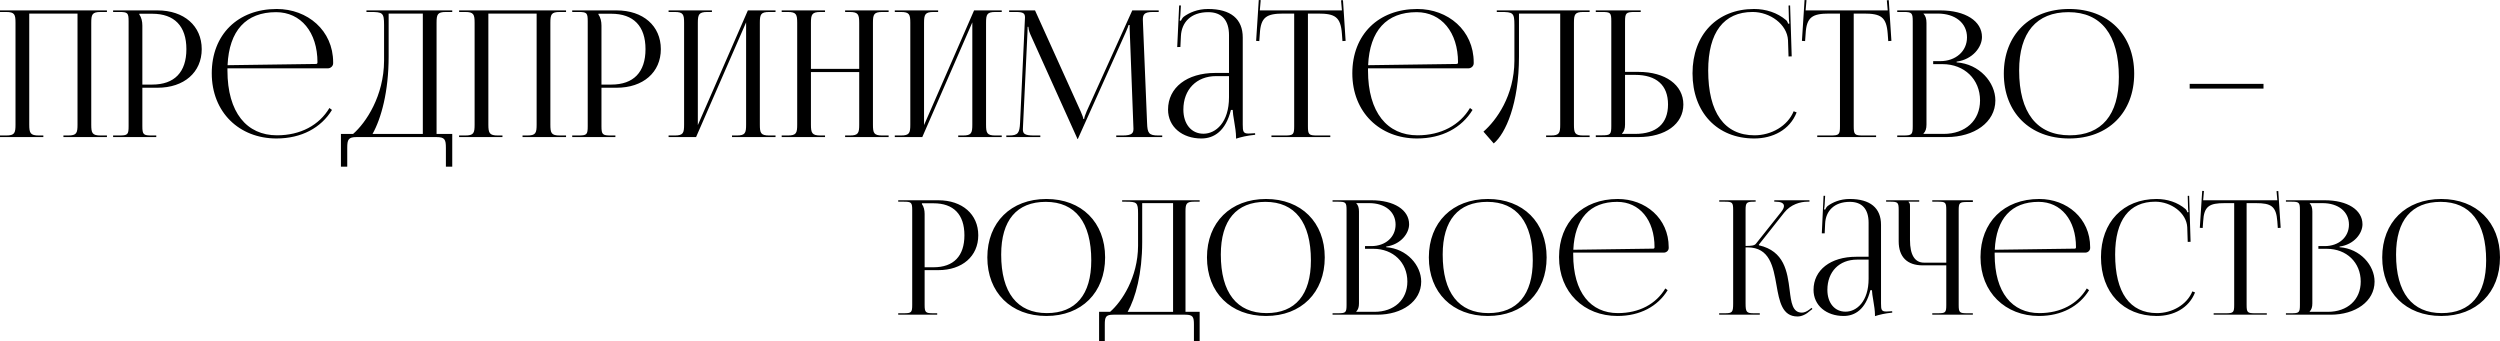 <?xml version="1.0" encoding="UTF-8"?> <svg xmlns="http://www.w3.org/2000/svg" xmlns:xlink="http://www.w3.org/1999/xlink" xml:space="preserve" width="111.944mm" height="15.289mm" version="1.0" style="shape-rendering:geometricPrecision; text-rendering:geometricPrecision; image-rendering:optimizeQuality; fill-rule:evenodd; clip-rule:evenodd" viewBox="0 0 524675 71657"> <defs> <style type="text/css"> .fil0 {fill:black;fill-rule:nonzero} </style> </defs> <g id="Слой_x0020_1">  <g id="_964644862848"> <path class="fil0" d="M0 28766l9096 0 0 -333 -962 0c-1774,0 -1996,-517 -1996,-2292l0 -23293 10130 0 0 23293c0,1775 -184,2292 -1959,2292l-998 0 0 333 9132 0 0 -333 -1331 0c-1774,0 -1960,-517 -1960,-2292l0 -21334c0,-1775 186,-2293 1960,-2293l1331 0 0 -332 -22443 0 0 332 1295 0c1774,0 1959,518 1959,2293l0 21334c0,1775 -185,2292 -1959,2292l-1295 0 0 333zm29247 -25882l2699 0c4665,0 7172,2601 7172,7432 0,4831 -2507,7432 -7172,7432l-2071 0 0 -12386c0,-851 -184,-1701 -628,-2293l0 -185zm-5509 25882l9058 0 0 -333 -924 0c-1775,0 -1997,-184 -1997,-1960l0 -8060 3180 0c5571,0 9280,-3235 9280,-8097 0,-4881 -3709,-8134 -9280,-8134l-9317 0 0 332 1294 0c1775,0 1959,186 1959,1960l0 21999c0,1776 -184,1960 -1959,1960l-1294 0 0 333zm23995 -14420l21039 0c629,0 1146,-481 1146,-1072l0 -185c0,-6723 -5399,-11203 -11832,-11203 -8189,0 -13643,5398 -13643,13496 0,8208 5805,13680 13569,13680 5250,0 9373,-2237 11659,-5989l-535 -408c-2145,3593 -6046,5731 -11012,5731 -6323,0 -10391,-4763 -10391,-13606 0,-154 0,-302 0,-444zm25 -665c327,-7241 3864,-11129 10180,-11129 5214,0 8690,4215 8690,10537 0,222 -112,333 -297,333l-18573 259zm23793 14420l0 6877 1325 0 0 -3919c0,-1776 222,-2293 1997,-2293l16712 0c1775,0 1996,517 1996,2293l0 3919 1332 0 0 -6877 -3291 0 0 -23294c0,-1775 185,-2293 1959,-2293l1332 0 0 -332 -18006 0 0 332 813 0c2588,0 2883,148 2883,2737l0 7506c-36,7357 -3783,12989 -6494,15344l-2558 0zm6637 0c1825,-3254 3377,-8887 3377,-16232l0 -9021 7173 0 0 25253 -10550 0zm18167 665l9095 0 0 -333 -961 0c-1775,0 -1997,-517 -1997,-2292l0 -23293 10131 0 0 23293c0,1775 -185,2292 -1959,2292l-999 0 0 333 9132 0 0 -333 -1330 0c-1775,0 -1960,-517 -1960,-2292l0 -21334c0,-1775 185,-2293 1960,-2293l1330 0 0 -332 -22442 0 0 332 1294 0c1775,0 1959,518 1959,2293l0 21334c0,1775 -184,2292 -1959,2292l-1294 0 0 333zm29246 -25882l2700 0c4664,0 7172,2601 7172,7432 0,4831 -2508,7432 -7172,7432l-2071 0 0 -12386c0,-851 -185,-1701 -629,-2293l0 -185zm-5509 25882l9059 0 0 -333 -925 0c-1774,0 -1996,-184 -1996,-1960l0 -8060 3180 0c5571,0 9280,-3235 9280,-8097 0,-4881 -3709,-8134 -9280,-8134l-9318 0 0 332 1295 0c1774,0 1959,186 1959,1960l0 21999c0,1776 -185,1960 -1959,1960l-1295 0 0 333zm20225 0l5768 0 10500 -24070 0 21445c0,1775 -184,2292 -1959,2292l-998 0 0 333 9132 0 0 -333 -1331 0c-1775,0 -1960,-517 -1960,-2292l0 -21334c0,-1775 185,-2293 1960,-2293l1331 0 0 -332 -5805 0 -10501 24070 0 -21445c0,-1775 223,-2293 1997,-2293l961 0 0 -332 -9095 0 0 332 1295 0c1774,0 1959,518 1959,2293l0 21334c0,1775 -185,2292 -1959,2292l-1295 0 0 333zm23737 0l9096 0 0 -333 -961 0c-1775,0 -1997,-517 -1997,-2292l0 -11018 10131 0 0 11018c0,1775 -185,2292 -1959,2292l-999 0 0 333 9132 0 0 -333 -1330 0c-1775,0 -1961,-517 -1961,-2292l0 -21334c0,-1775 186,-2293 1961,-2293l1330 0 0 -332 -9132 0 0 332 961 0c1775,0 1997,518 1997,2293l0 9650 -10131 0 0 -9650c0,-1775 222,-2293 1997,-2293l961 0 0 -332 -9096 0 0 332 1295 0c1775,0 1959,518 1959,2293l0 21334c0,1775 -184,2292 -1959,2292l-1295 0 0 333zm23738 0l5768 0 10501 -24070 0 21445c0,1775 -185,2292 -1959,2292l-999 0 0 333 9132 0 0 -333 -1331 0c-1774,0 -1960,-517 -1960,-2292l0 -21334c0,-1775 186,-2293 1960,-2293l1331 0 0 -332 -5805 0 -10501 24070 0 -21445c0,-1775 223,-2293 1997,-2293l961 0 0 -332 -9095 0 0 332 1295 0c1774,0 1959,518 1959,2293l0 21334c0,1775 -185,2292 -1959,2292l-1295 0 0 333zm23405 0l7136 0 0 -333 -1331 0c-2027,0 -2330,-407 -2330,-1306 0,-241 19,-517 38,-838l923 -19412c38,-665 38,-924 38,-1257l148 0c0,111 73,813 406,1553l9799 21741 110 259 74 0 112 -259 9945 -22147c333,-777 592,-1405 592,-1516l221 0c0,407 0,961 38,1626l739 19486c12,234 25,450 25,653 0,881 -247,1417 -2280,1417l-1332 0 0 333 9651 0 0 -333 -814 0c-2033,0 -2292,-517 -2366,-2625l-851 -20668c-18,-377 -36,-709 -36,-1005 0,-1078 271,-1621 2070,-1621l1257 0 0 -332 -5546 0 -9576 21186c-259,554 -518,1367 -518,1590l-185 0c0,-223 -221,-851 -554,-1590l-9576 -21186 -5435 0 0 332 1478 0c1590,0 1849,346 1849,1184 0,221 -18,480 -37,776l-998 21334c-111,2071 -407,2625 -2292,2625l-592 0 0 333zm46735 -13458l-2884 0c-5946,0 -9909,3074 -9909,7690 0,3642 2995,6064 6988,6064 2662,0 5103,-1553 6212,-5989l370 0c18,578 147,1460 314,2403 203,1158 388,2415 388,3327l0 296c1054,-339 2218,-629 4012,-814l-19 -332 -629 37c0,0 -517,36 -739,36 -1109,0 -1220,-406 -1220,-1885l0 -18265c0,-3895 -2502,-5990 -7284,-5990 -2219,0 -3956,776 -5102,1627 -259,185 -555,740 -592,850l-259 -73c74,-260 111,-666 148,-1184l111 -1959 -369 0 -407 8725 665 -6 111 -2292c135,-2872 2071,-5022 5732,-5022 2834,0 4362,1670 4362,4844l0 7912zm0 665l0 4437c0,5287 -2773,7654 -5362,7654 -2532,0 -4215,-2028 -4215,-5066 0,-4215 2750,-7025 6877,-7025l2700 0zm8910 12793l12350 0 0 -333 -2737 0c-1774,0 -1959,-184 -1959,-1960l0 -23625 2145 0c3549,0 4732,702 4990,4252l111 1522 666 -44 -554 -8541 -407 25 184 2120 -17229 0 185 -2157 -407 -25 -554 8578 665 44 111 -1522c185,-3550 1442,-4252 4991,-4252l2220 0 0 23625c0,1776 -186,1960 -1961,1960l-2810 0 0 333zm20262 -14420l21038 0c629,0 1146,-481 1146,-1072l0 -185c0,-6723 -5398,-11203 -11832,-11203 -8189,0 -13643,5398 -13643,13496 0,8208 5805,13680 13570,13680 5250,0 9373,-2237 11659,-5989l-536 -408c-2145,3593 -6046,5731 -11012,5731 -6323,0 -10390,-4763 -10390,-13606 0,-154 0,-302 0,-444zm25 -665c326,-7241 3863,-11129 10179,-11129 5214,0 8689,4215 8689,10537 0,222 -111,333 -295,333l-18573 259zm27003 -11499l0 332 813 0c2589,0 2885,148 2885,2737l0 7506c-38,7357 -3784,12509 -6495,14869l2156 2477c2490,-2064 5300,-8362 5300,-18234l0 -9021 8652 0 0 23293c0,1775 -185,2292 -1959,2292l-999 0 0 333 9132 0 0 -333 -1331 0c-1774,0 -1960,-517 -1960,-2292l0 -21334c0,-1775 186,-2293 1960,-2293l1331 0 0 -332 -6174 0 -10132 0 -3179 0zm20779 26584l8948 0c5657,0 9429,-2736 9429,-6840 0,-4104 -3772,-6840 -9429,-6840l-2810 0 0 -10575c0,-1774 223,-1997 1997,-1997l1294 0 0 -332 -9429 0 0 332 1295 0c1775,0 1960,148 1960,1924l0 21998c0,1775 -185,1960 -1960,1960l-1295 0 0 370zm6138 -13052l2108 0c4493,0 6914,2175 6914,6212 0,4017 -2421,6175 -6914,6175l-2737 0 0 -75c444,-444 629,-1035 629,-1885l0 -10427zm14162 -332c0,8208 5176,13680 12941,13680 3882,0 7468,-1781 8911,-5472l-623 -241c-1276,3113 -4702,5047 -8215,5047 -6322,0 -9724,-4763 -9724,-13606 0,-7980 3260,-12276 9324,-12276 3660,0 7241,2589 7425,5916l112 3421 665 -19 -333 -10685 -332 12 73 2687c13,369 38,776 111,1072l-259 74c-73,-259 -221,-554 -406,-739 -1873,-1609 -4290,-2367 -6766,-2367 -7746,0 -12904,5398 -12904,13496zm26177 13384l12349 0 0 -333 -2736 0c-1775,0 -1959,-184 -1959,-1960l0 -23625 2144 0c3549,0 4733,702 4991,4252l111 1522 666 -44 -555 -8541 -407 25 185 2120 -17230 0 186 -2157 -407 -25 -554 8578 665 44 110 -1522c186,-3550 1443,-4252 4992,-4252l2219 0 0 23625c0,1776 -185,1960 -1960,1960l-2810 0 0 333zm22295 -665l0 -75c444,-444 628,-1035 628,-1885l0 -21334c0,-850 -184,-1479 -628,-1923l0 -36 2996 0c3684,0 6137,1996 6137,4990 0,2922 -2366,4992 -5620,4992l-1480 0 0 629 1961 0c4584,0 7875,3180 7875,7616 0,4215 -3063,7026 -7654,7026l-4215 0zm-5509 665l10390 0c5731,0 10205,-3069 10205,-7691 0,-3771 -3329,-7653 -8135,-7986l0 -148c3401,-480 5325,-3069 5325,-5176 0,-3353 -3501,-5583 -8763,-5583l-9022 0 0 332 1295 0c1774,0 1959,186 1959,1960l0 21999c0,1776 -185,1960 -1959,1960l-1295 0 0 333zm36087 296c8190,0 13643,-5442 13643,-13607 0,-8140 -5453,-13569 -13643,-13569 -8233,0 -13718,5429 -13718,13569 0,8165 5485,13607 13718,13607zm111 -666c-6902,0 -10612,-4763 -10612,-13606 0,-7955 3624,-12238 10353,-12238 6877,0 10574,4763 10574,13606 0,7956 -3611,12238 -10315,12238zm40671 -9798l0 -998 -15493 0 0 998 15493 0z"></path> <path class="fil0" d="M193484 42663l2438 0c4215,0 6480,2350 6480,6714 0,4365 -2265,6714 -6480,6714l-1870 0 0 -11190c0,-768 -167,-1536 -568,-2071l0 -167zm-4977 23382l8183 0 0 -300 -834 0c-1604,0 -1804,-167 -1804,-1771l0 -7281 2872 0c5033,0 8385,-2923 8385,-7316 0,-4409 -3352,-7349 -8385,-7349l-8417 0 0 301 1169 0c1603,0 1770,167 1770,1771l0 19874c0,1604 -167,1771 -1770,1771l-1169 0 0 300zm31098 268c7399,0 12326,-4916 12326,-12292 0,-7355 -4927,-12260 -12326,-12260 -7437,0 -12392,4905 -12392,12260 0,7376 4955,12292 12392,12292zm101 -602c-6236,0 -9587,-4303 -9587,-12292 0,-7187 3273,-11056 9353,-11056 6213,0 9553,4303 9553,12292 0,7187 -3262,11056 -9319,11056zm10961 -267l0 6213 1197 0 0 -3540c0,-1604 200,-2072 1804,-2072l15098 0c1603,0 1804,468 1804,2072l0 3540 1202 0 0 -6213 -2973 0 0 -21044c0,-1603 167,-2071 1771,-2071l1202 0 0 -301 -16267 0 0 301 735 0c2338,0 2605,134 2605,2472l0 6781c-33,6647 -3418,11736 -5868,13862l-2310 0zm5996 0c1648,-2939 3051,-8028 3051,-14664l0 -8150 6480 0 0 22814 -9531 0zm29038 869c7399,0 12326,-4916 12326,-12292 0,-7355 -4927,-12260 -12326,-12260 -7437,0 -12393,4905 -12393,12260 0,7376 4956,12292 12393,12292zm101 -602c-6236,0 -9587,-4303 -9587,-12292 0,-7187 3273,-11056 9353,-11056 6213,0 9553,4303 9553,12292 0,7187 -3262,11056 -9319,11056zm18839 -267l0 -66c401,-402 567,-936 567,-1704l0 -19274c0,-768 -166,-1336 -567,-1737l0 -33 2705 0c3330,0 5545,1804 5545,4509 0,2639 -2137,4509 -5077,4509l-1336 0 0 569 1770 0c4142,0 7115,2872 7115,6880 0,3809 -2767,6347 -6914,6347l-3808 0zm-4977 601l9386 0c5178,0 9219,-2772 9219,-6948 0,-3406 -3006,-6914 -7349,-7215l0 -133c3074,-434 4811,-2773 4811,-4676 0,-3029 -3163,-5045 -7917,-5045l-8150 0 0 301 1169 0c1603,0 1770,167 1770,1771l0 19874c0,1604 -167,1771 -1770,1771l-1169 0 0 300zm32601 268c7399,0 12326,-4916 12326,-12292 0,-7355 -4927,-12260 -12326,-12260 -7437,0 -12392,4905 -12392,12260 0,7376 4955,12292 12392,12292zm101 -602c-6236,0 -9587,-4303 -9587,-12292 0,-7187 3273,-11056 9353,-11056 6213,0 9553,4303 9553,12292 0,7187 -3262,11056 -9319,11056zm17803 -12693l19007 0c567,0 1035,-434 1035,-968l0 -168c0,-6073 -4877,-10121 -10689,-10121 -7399,0 -12326,4877 -12326,12193 0,7415 5244,12359 12259,12359 4744,0 8468,-2021 10533,-5411l-484 -368c-1937,3246 -5461,5177 -9949,5177 -5711,0 -9386,-4303 -9386,-12292 0,-139 0,-273 0,-401zm23 -601c294,-6541 3490,-10054 9196,-10054 4710,0 7850,3808 7850,9519 0,201 -100,301 -267,301l-16779 234zm30608 13628l8529 0 0 -300 -1169 0c-1604,0 -1815,-201 -1815,-2071l0 -11758 412 0c4665,0 5389,4036 6079,7950 596,3385 1186,6553 4404,6553 857,0 1776,-401 2711,-1242l423 -334 -189 -234 -434 345c-613,468 -1136,657 -1587,657 -1982,0 -2249,-2115 -2572,-4743 -479,-3875 -1125,-8172 -6430,-9386l-34 -134 5311 -6714c1403,-1770 3430,-2305 4910,-2305l402 0 0 -301 -7383 0 0 301 301 0c1030,0 1731,273 1731,908 0,323 -183,740 -595,1263l-5283 6647c-313,402 -975,468 -2177,468l0 -7515c0,-1604 211,-1771 1815,-1771l300 0 0 -301 -7644 0 0 301 1170 0c1603,0 1753,167 1753,1771l0 19574c0,1870 -167,2071 -1753,2071l-1186 0 0 300zm31365 -12158l-2605 0c-5373,0 -8952,2778 -8952,6947 0,3291 2705,5479 6313,5479 2405,0 4609,-1403 5611,-5411l335 0c17,523 133,1319 284,2171 183,1046 350,2182 350,3006l0 267c952,-306 2004,-568 3625,-735l-17 -300 -568 33c0,0 -468,34 -668,34 -1002,0 -1102,-368 -1102,-1704l0 -16501c0,-3519 -2261,-5412 -6581,-5412 -2004,0 -3574,702 -4609,1470 -234,167 -501,668 -535,768l-234 -66c67,-234 100,-602 134,-1069l100 -1771 -334 0 -367 7883 601 -5 100 -2071c123,-2595 1871,-4537 5178,-4537 2561,0 3941,1508 3941,4375l0 7149zm0 601l0 4008c0,4777 -2505,6915 -4843,6915 -2288,0 -3808,-1832 -3808,-4577 0,-3807 2483,-6346 6213,-6346l2438 0zm13361 11557l8518 0 0 -300 -1169 0c-1604,0 -1804,-134 -1804,-1737l0 -19875c0,-1603 200,-1737 1804,-1737l1169 0 0 -368 -8518 0 0 301 1170 0c1603,0 1770,134 1770,1737l0 11056 -4677 0c-1937,0 -2939,-1636 -2939,-4743l0 -7115c0,-534 -67,-634 -301,-868l0 -67 2238 0 0 -301 -6947 0 0 301 868 0c1603,0 1770,167 1770,1771l0 6546c0,3274 1771,5045 5044,5045l4944 0 0 8317c0,1603 -167,1737 -1770,1737l-1170 0 0 300zm13094 -13027l19007 0c567,0 1035,-434 1035,-968l0 -168c0,-6073 -4877,-10121 -10689,-10121 -7399,0 -12326,4877 -12326,12193 0,7415 5244,12359 12259,12359 4744,0 8468,-2021 10533,-5411l-484 -368c-1937,3246 -5461,5177 -9949,5177 -5711,0 -9386,-4303 -9386,-12292 0,-139 0,-273 0,-401zm23 -601c294,-6541 3490,-10054 9196,-10054 4710,0 7850,3808 7850,9519 0,201 -100,301 -267,301l-16779 234zm22290 1537c0,7415 4677,12359 11692,12359 3507,0 6747,-1609 8050,-4944l-563 -217c-1152,2811 -4247,4559 -7420,4559 -5712,0 -8786,-4303 -8786,-12292 0,-7209 2946,-11090 8424,-11090 3306,0 6541,2338 6708,5345l100 3090 601 -17 -300 -9654 -301 12 67 2427c11,334 33,701 100,968l-234 67c-67,-233 -200,-501 -367,-668 -1692,-1453 -3875,-2138 -6113,-2138 -6998,0 -11658,4877 -11658,12193zm23650 12091l11157 0 0 -300 -2472 0c-1604,0 -1770,-167 -1770,-1771l0 -21344 1937 0c3206,0 4276,634 4509,3841l100 1375 602 -38 -501 -7717 -368 22 167 1915 -15565 0 166 -1948 -367 -22 -501 7750 601 38 101 -1375c166,-3207 1302,-3841 4509,-3841l2004 0 0 21344c0,1604 -167,1771 -1770,1771l-2539 0 0 300zm20142 -601l0 -66c401,-402 568,-936 568,-1704l0 -19274c0,-768 -167,-1336 -568,-1737l0 -33 2705 0c3330,0 5546,1804 5546,4509 0,2639 -2138,4509 -5078,4509l-1336 0 0 569 1771 0c4142,0 7114,2872 7114,6880 0,3809 -2767,6347 -6914,6347l-3808 0zm-4977 601l9386 0c5178,0 9219,-2772 9219,-6948 0,-3406 -3006,-6914 -7348,-7215l0 -133c3073,-434 4810,-2773 4810,-4676 0,-3029 -3162,-5045 -7917,-5045l-8150 0 0 301 1169 0c1603,0 1770,167 1770,1771l0 19874c0,1604 -167,1771 -1770,1771l-1169 0 0 300zm32602 268c7398,0 12325,-4916 12325,-12292 0,-7355 -4927,-12260 -12325,-12260 -7438,0 -12393,4905 -12393,12260 0,7376 4955,12292 12393,12292zm100 -602c-6236,0 -9587,-4303 -9587,-12292 0,-7187 3274,-11056 9353,-11056 6213,0 9553,4303 9553,12292 0,7187 -3262,11056 -9319,11056z"></path> </g> </g> </svg> 